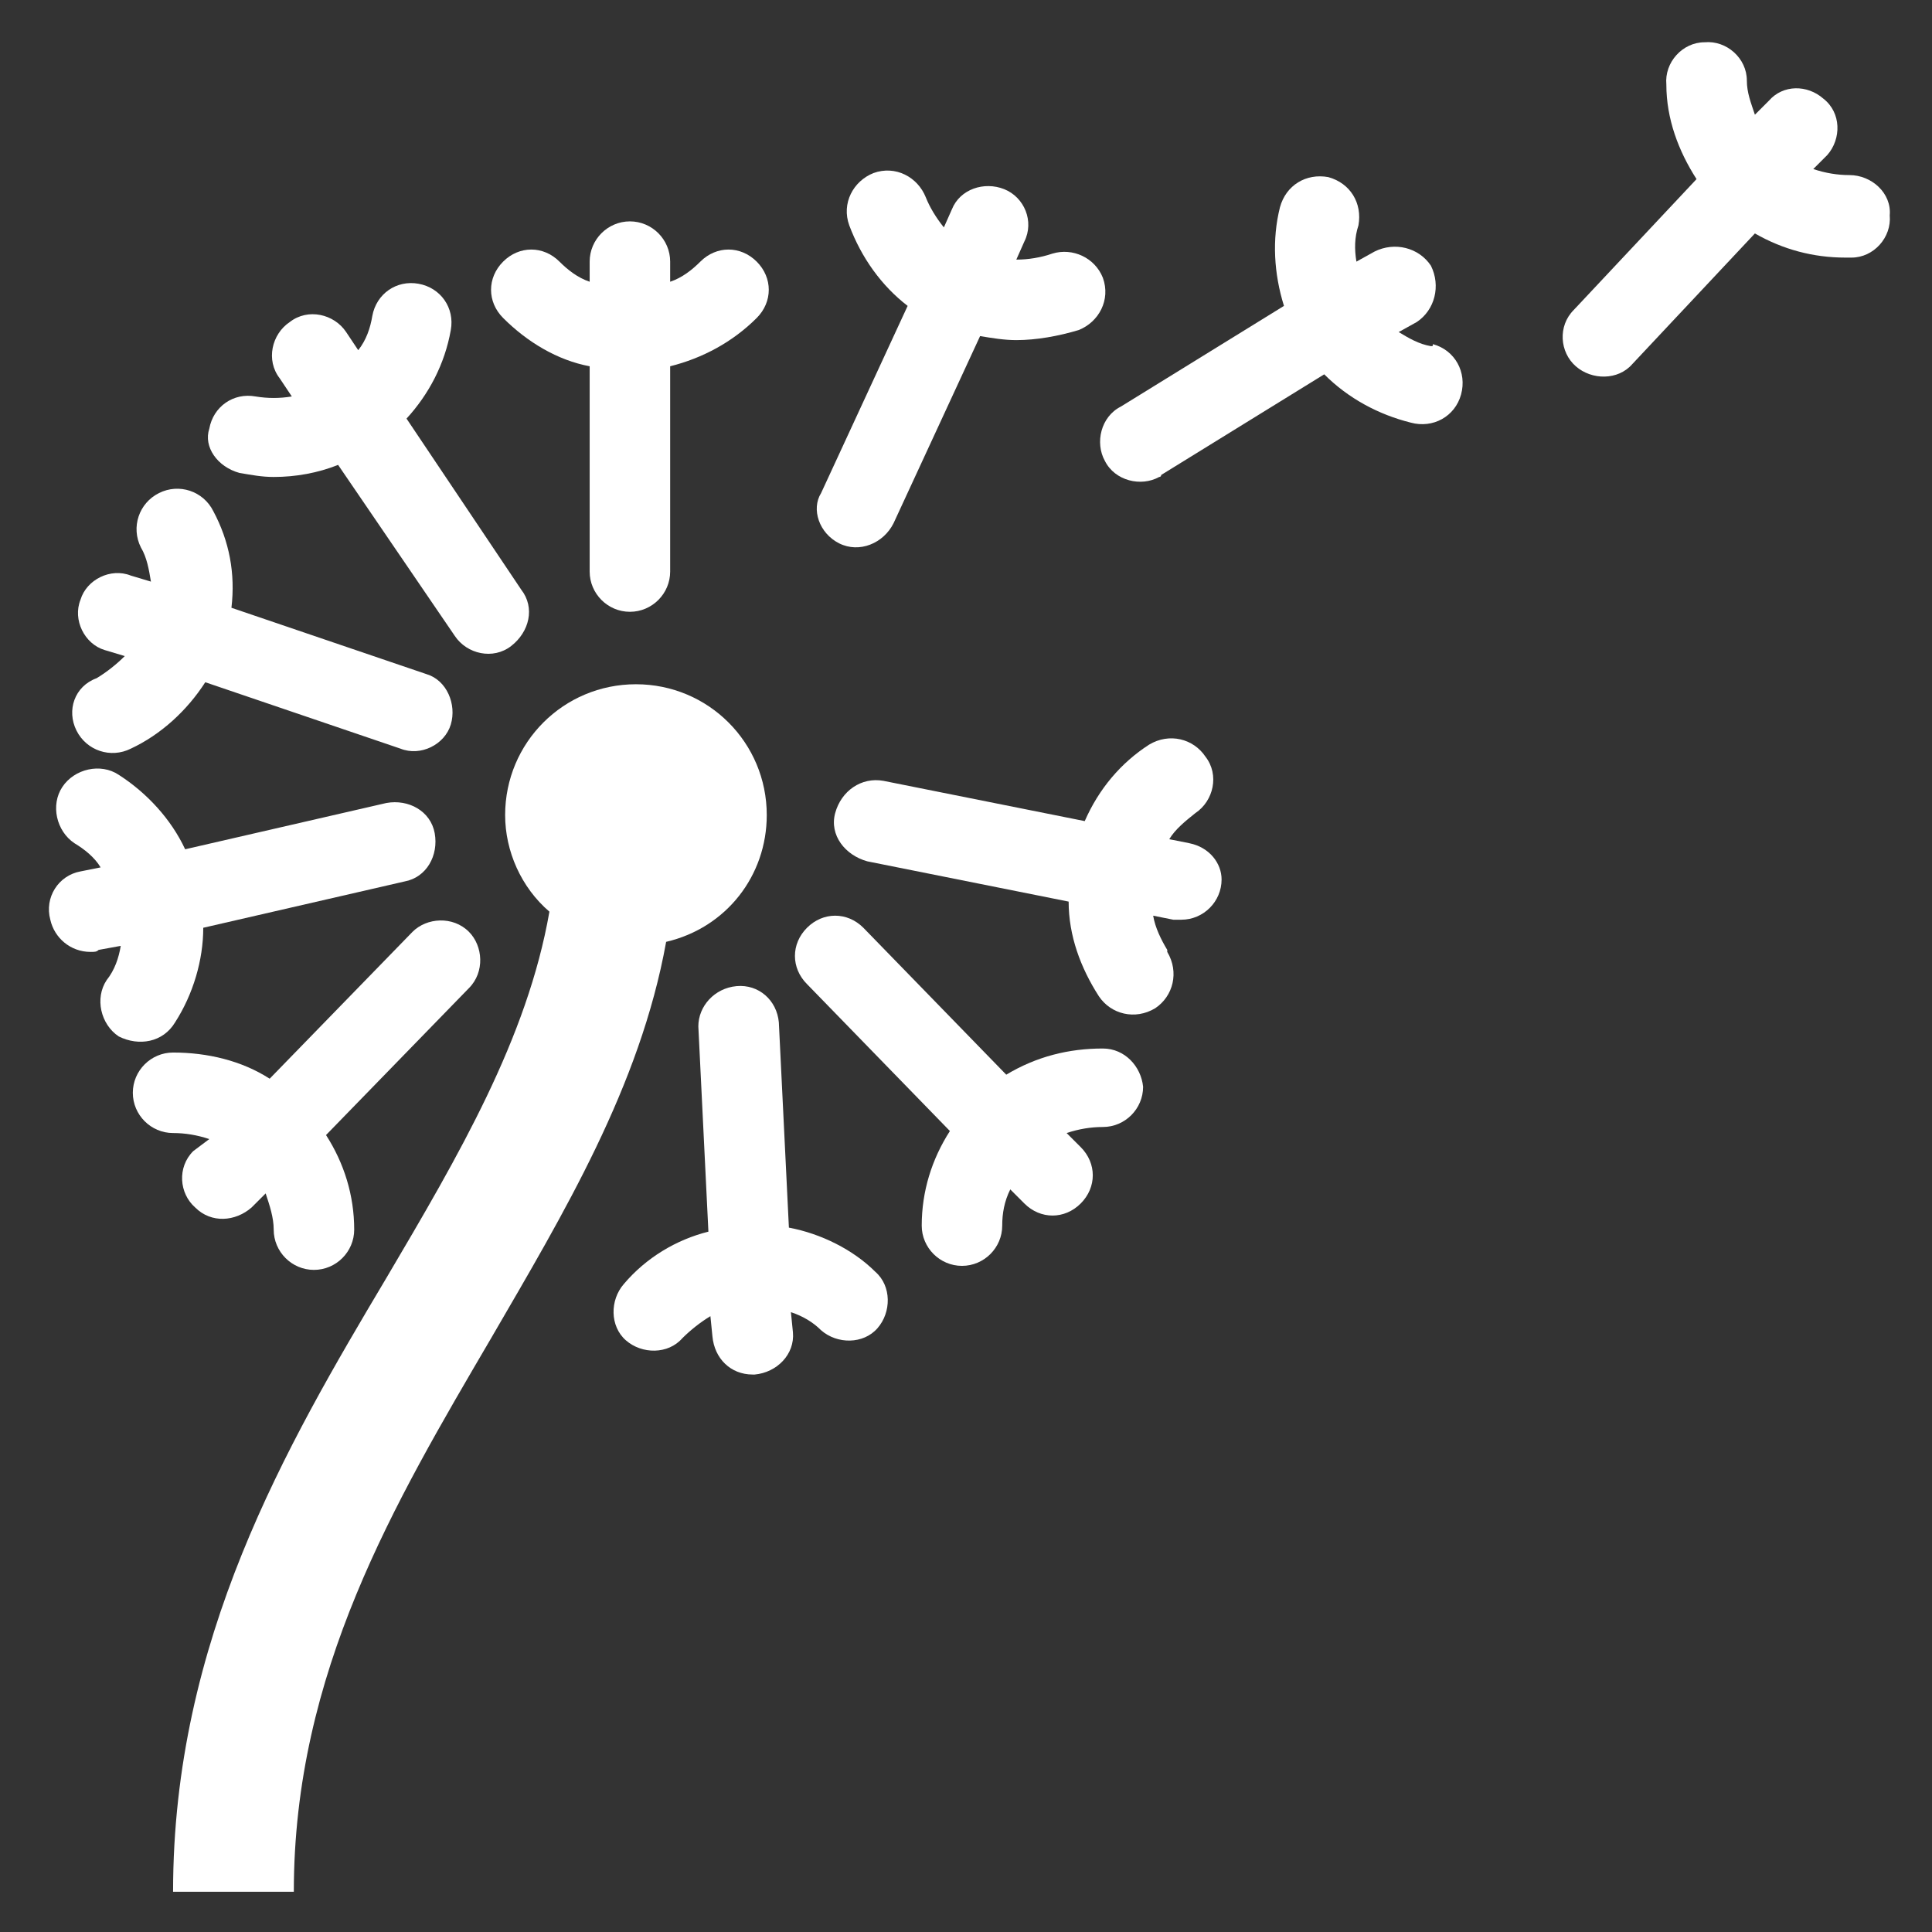 <svg width="96" height="96" xmlns="http://www.w3.org/2000/svg" xmlns:xlink="http://www.w3.org/1999/xlink" xml:space="preserve" overflow="hidden"><rect width="100%" height="100%" fill="#333333" stroke="none"/><g transform="translate(-320 -264)"><path d="M349.3 282.2 349.3 292.4C349.3 293.5 350.2 294.4 351.3 294.4 352.4 294.4 353.3 293.5 353.3 292.4L353.3 282.2C354.9 281.8 356.4 281 357.6 279.8 358.4 279 358.4 277.8 357.6 277 356.8 276.2 355.6 276.2 354.8 277L354.8 277C354.4 277.4 353.9 277.8 353.3 278L353.3 277C353.3 275.9 352.4 275 351.3 275 350.2 275 349.3 275.9 349.3 277L349.3 278C348.7 277.8 348.2 277.4 347.8 277 347 276.2 345.8 276.2 345 277 344.2 277.8 344.2 279 345 279.8 346.2 281 347.7 281.9 349.3 282.2Z" fill="#FFFFFF"/><path d="M361.7 291C362.7 291.5 363.9 291 364.4 290L368.7 280.7C369.3 280.8 369.9 280.9 370.5 280.9 371.5 280.9 372.6 280.7 373.6 280.4 374.6 280 375.2 278.9 374.8 277.8 374.4 276.8 373.3 276.3 372.3 276.6 371.7 276.8 371.1 276.9 370.5 276.9L370.9 276C371.4 275 370.9 273.8 369.9 273.4 368.9 273 367.7 273.4 367.3 274.4L366.9 275.3C366.5 274.8 366.2 274.3 366 273.8 365.6 272.8 364.5 272.2 363.4 272.6 362.4 273 361.8 274.1 362.2 275.2L362.2 275.2C362.8 276.8 363.8 278.2 365.1 279.2L360.8 288.5C360.3 289.3 360.7 290.5 361.7 291Z" fill="#FFFFFF"/><path d="M391.1 281.2C390.5 281.1 390 280.8 389.5 280.5L390.4 280C391.3 279.4 391.6 278.2 391.1 277.2 390.5 276.3 389.3 276 388.3 276.5L387.4 277C387.3 276.4 387.3 275.8 387.5 275.2 387.7 274.1 387.1 273.1 386 272.8 384.9 272.6 383.9 273.2 383.6 274.3 383.2 275.9 383.3 277.6 383.8 279.2L375.7 284.2C374.7 284.7 374.4 286 374.9 286.9 375.4 287.9 376.7 288.2 377.6 287.7 377.7 287.7 377.7 287.6 377.7 287.6L385.8 282.6C387 283.8 388.5 284.6 390.1 285 391.2 285.3 392.3 284.7 392.6 283.6 392.9 282.5 392.3 281.4 391.2 281.1 391.2 281.2 391.2 281.2 391.1 281.2Z" fill="#FFFFFF"/><path d="M411.9 272.7C411.3 272.7 410.7 272.6 410.1 272.4L410.8 271.7C411.5 270.9 411.5 269.6 410.6 268.9 409.8 268.2 408.6 268.2 407.9 269L407.2 269.7C407 269.1 406.8 268.6 406.8 268 406.8 266.9 405.8 266 404.7 266.1 403.6 266.1 402.7 267.1 402.8 268.2 402.8 269.9 403.4 271.5 404.3 272.9L398.2 279.4C397.4 280.2 397.5 281.5 398.3 282.2 399.1 282.9 400.4 282.9 401.1 282.1L401.1 282.1 407.2 275.6C408.6 276.4 410.1 276.8 411.7 276.8 411.8 276.8 411.9 276.8 412 276.8 413.1 276.8 414 275.8 413.9 274.7 413.9 274.7 413.9 274.7 413.9 274.7 414 273.6 413 272.7 411.9 272.7Z" fill="#FFFFFF"/><path d="M358.1 304.5C358.1 300.9 355.2 298 351.6 298 348 298 345.1 300.9 345.1 304.5 345.1 306.3 345.9 308.1 347.3 309.3 346.2 315.6 342.8 321.4 339.2 327.5 334.2 335.9 328.6 345.5 328.6 358L334.6 358C334.6 347.1 339.6 338.7 344.4 330.5 348 324.3 351.8 318 353.1 310.8 356.1 310.1 358.1 307.5 358.1 304.5Z" fill="#FFFFFF"/><path d="M329.6 321.2C328.8 322 328.9 323.3 329.7 324 330.5 324.8 331.7 324.7 332.5 324L333.2 323.3C333.4 323.9 333.6 324.5 333.6 325.1 333.6 326.2 334.5 327.1 335.6 327.1L335.6 327.1C336.7 327.1 337.6 326.2 337.6 325.1 337.6 325.1 337.6 325.1 337.6 325.1 337.6 323.4 337.1 321.8 336.2 320.4L343.3 313.1C344.1 312.3 344 311 343.3 310.3 342.5 309.5 341.2 309.6 340.5 310.3L333.4 317.6C332 316.7 330.3 316.3 328.6 316.3 327.5 316.3 326.6 317.2 326.6 318.3 326.6 319.4 327.5 320.3 328.6 320.3 329.2 320.3 329.8 320.4 330.4 320.6L329.6 321.2Z" fill="#FFFFFF"/><path d="M328.7 314.8C329.6 313.4 330.1 311.7 330.1 310.1L340.1 307.8C341.2 307.6 341.8 306.5 341.6 305.4 341.4 304.3 340.3 303.7 339.2 303.9L329.2 306.2C328.5 304.7 327.3 303.4 325.9 302.5 325 301.9 323.7 302.2 323.1 303.1 322.5 304 322.8 305.3 323.7 305.9L323.7 305.9C324.2 306.2 324.7 306.6 325 307.1L324 307.3C322.9 307.5 322.2 308.6 322.5 309.7 322.7 310.6 323.5 311.3 324.5 311.3 324.7 311.3 324.8 311.3 324.9 311.2L326 311C325.9 311.6 325.7 312.2 325.3 312.7 324.7 313.6 325 314.9 325.9 315.5 326.9 316 328.1 315.8 328.7 314.8 328.7 314.8 328.7 314.8 328.7 314.8L328.7 314.8Z" fill="#FFFFFF"/><path d="M323.8 300.3C324.3 301.3 325.5 301.7 326.5 301.2 326.5 301.2 326.5 301.2 326.5 301.2 328 300.5 329.3 299.3 330.2 297.9L339.9 301.2C340.9 301.6 342.1 301 342.4 300 342.7 299 342.2 297.8 341.2 297.5L331.5 294.2C331.7 292.5 331.4 290.9 330.6 289.4 330.1 288.4 328.9 288 327.9 288.5 326.9 289 326.5 290.2 327 291.2 327.3 291.7 327.4 292.3 327.5 292.9L326.5 292.6C325.5 292.2 324.3 292.8 324 293.8 323.6 294.8 324.2 296 325.2 296.3L326.2 296.6C325.8 297 325.3 297.4 324.8 297.7 323.7 298.1 323.3 299.3 323.8 300.3Z" fill="#FFFFFF"/><path d="M359.2 325 358.7 314.8C358.6 313.7 357.7 312.9 356.6 313 355.5 313.1 354.7 314 354.7 315L355.2 325.2C353.6 325.6 352.1 326.5 351 327.8 350.3 328.6 350.3 329.9 351.1 330.6 351.9 331.3 353.2 331.3 353.9 330.5 354.3 330.1 354.8 329.7 355.3 329.4L355.4 330.4C355.5 331.5 356.3 332.3 357.4 332.3L357.5 332.3C358.6 332.2 359.5 331.3 359.4 330.2L359.3 329.2C359.9 329.4 360.4 329.7 360.8 330.1 361.6 330.8 362.9 330.8 363.6 330 364.3 329.2 364.3 327.9 363.5 327.2 362.4 326.1 360.8 325.3 359.2 325Z" fill="#FFFFFF"/><path d="M374.8 316.1C373.1 316.1 371.5 316.5 370 317.4L362.9 310.1C362.1 309.3 360.9 309.3 360.1 310.1 359.3 310.9 359.3 312.1 360.1 312.9L360.1 312.9 367.2 320.2C366.3 321.6 365.8 323.2 365.8 324.9 365.8 326 366.7 326.9 367.8 326.9 367.8 326.9 367.8 326.9 367.8 326.9L367.8 326.9C368.9 326.9 369.8 326 369.8 324.9 369.8 324.3 369.9 323.7 370.2 323.1L370.9 323.8C371.7 324.6 372.9 324.6 373.7 323.8 374.5 323 374.5 321.8 373.7 321L373 320.3C373.6 320.1 374.2 320 374.8 320 375.9 320 376.8 319.1 376.8 318 376.7 317 375.9 316.1 374.8 316.1Z" fill="#FFFFFF"/><path d="M379.1 305.9 378.1 305.7C378.4 305.2 378.9 304.8 379.4 304.4 380.3 303.8 380.6 302.5 379.9 301.6 379.3 300.7 378.1 300.4 377.1 301 375.7 301.9 374.6 303.2 373.9 304.8L363.9 302.8C362.8 302.6 361.8 303.3 361.5 304.4 361.2 305.5 362 306.5 363.1 306.8L373.1 308.8C373.1 310.5 373.7 312.1 374.6 313.5 375.2 314.4 376.4 314.7 377.4 314.1 378.3 313.5 378.6 312.3 378 311.3 378 311.3 378 311.3 378 311.2 377.7 310.7 377.4 310.1 377.3 309.5L378.3 309.7C378.4 309.7 378.6 309.7 378.7 309.7 379.8 309.7 380.7 308.8 380.7 307.7 380.7 306.9 380.1 306.1 379.1 305.9Z" fill="#FFFFFF"/><path d="M331.9 287.5C332.5 287.6 333 287.7 333.6 287.7 334.7 287.7 335.8 287.5 336.8 287.1L342.6 295.6C343.2 296.5 344.5 296.8 345.4 296.1 346.3 295.4 346.6 294.2 345.9 293.3L340.2 284.8C341.3 283.6 342.1 282.1 342.4 280.4 342.6 279.3 341.9 278.3 340.8 278.1 339.7 277.9 338.7 278.6 338.5 279.7 338.4 280.3 338.2 280.9 337.8 281.4L337.2 280.5C336.6 279.6 335.3 279.3 334.4 280 333.5 280.6 333.2 281.9 333.9 282.8L334.5 283.7C333.9 283.8 333.3 283.8 332.7 283.7 331.6 283.5 330.6 284.2 330.4 285.3 330.1 286.2 330.8 287.2 331.9 287.5L331.9 287.5Z" fill="#FFFFFF"/></g></svg>